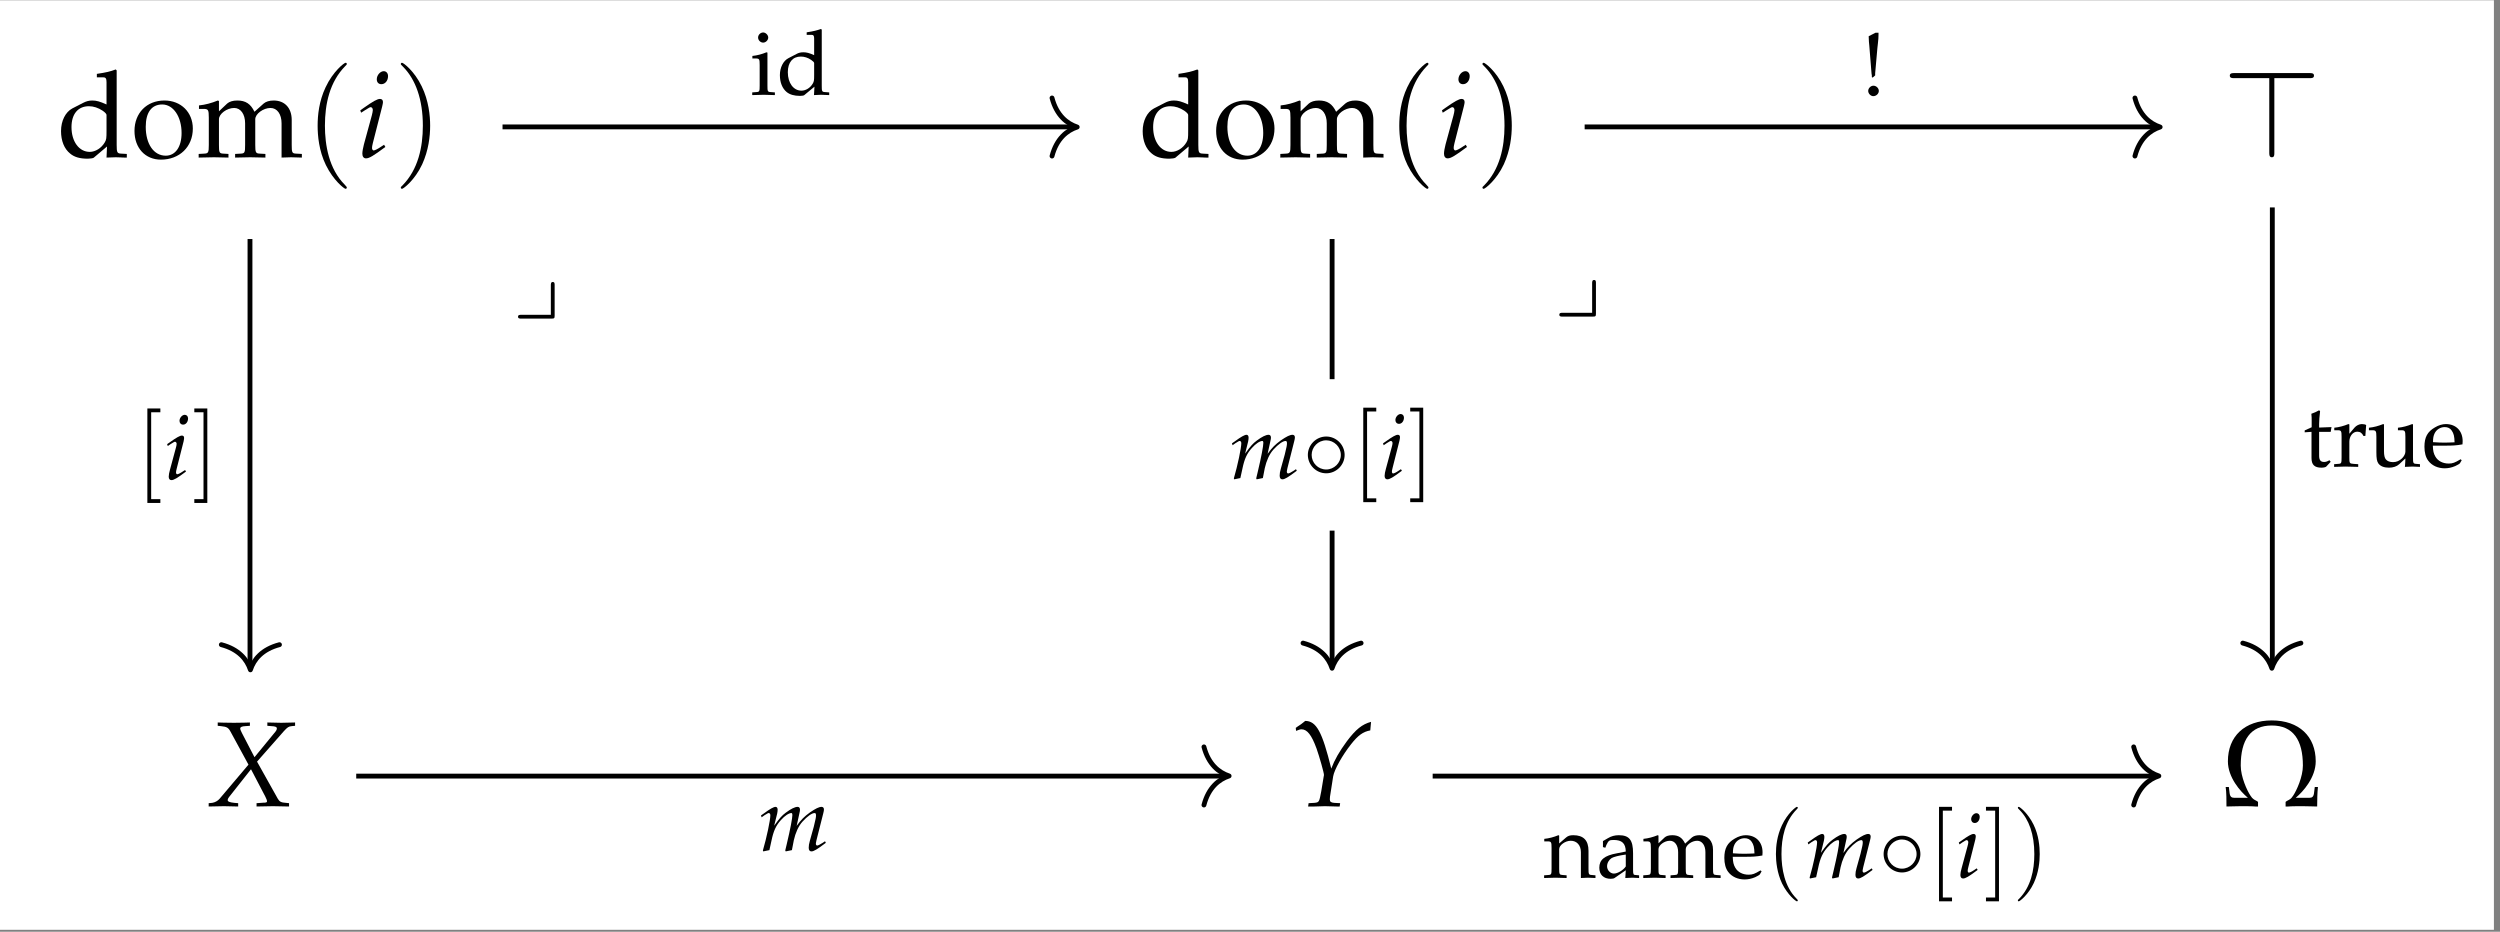 <?xml version="1.0" encoding="UTF-8"?>
<svg xmlns="http://www.w3.org/2000/svg" xmlns:xlink="http://www.w3.org/1999/xlink" width="246.397pt" height="91.832pt" viewBox="0 0 246.397 91.832">
<rect x="0" y="0" width="246.397" height="91.832" fill="#808080" stroke="none"/>
<defs>
<g>
<g id="glyph-0-0">
<path d="M 4.906 -5.203 C 4.25 -5.5 3.906 -5.594 3.5 -5.594 C 3.172 -5.594 2.891 -5.516 2.594 -5.359 L 1.531 -4.812 C 0.859 -4.453 0.422 -3.594 0.422 -2.578 C 0.422 -1.625 0.734 -0.828 1.328 -0.359 C 1.734 -0.016 2.281 0.141 3.062 0.141 C 3.297 0.141 3.578 0.094 3.641 0.047 L 4.953 -1.062 L 4.906 0.031 C 5.484 0.016 5.672 0 5.812 0 C 5.906 0 6.078 0 6.328 0.016 C 6.406 0.031 6.656 0.031 6.906 0.031 L 6.906 -0.328 L 6.359 -0.359 C 5.953 -0.375 5.906 -0.469 5.906 -1.219 L 5.906 -8.562 L 5.812 -8.656 C 5.281 -8.453 4.891 -8.359 3.953 -8.219 L 3.953 -7.875 L 4.609 -7.875 C 4.828 -7.875 4.906 -7.75 4.906 -7.391 Z M 4.906 -2.641 C 4.906 -1.859 4.891 -1.734 4.734 -1.469 C 4.406 -0.906 3.812 -0.531 3.25 -0.531 C 2.203 -0.531 1.453 -1.547 1.453 -2.969 C 1.453 -4.266 2.094 -5.031 3.172 -5.031 C 3.625 -5.031 4.094 -4.875 4.516 -4.594 C 4.766 -4.422 4.906 -4.266 4.906 -4.172 Z M 4.906 -2.641 "/>
</g>
<g id="glyph-0-1">
<path d="M 3.328 -5.594 C 1.578 -5.594 0.375 -4.359 0.375 -2.594 C 0.375 -0.906 1.438 0.234 2.984 0.234 C 4.812 0.234 6.125 -1.031 6.125 -2.828 C 6.125 -4.438 4.953 -5.594 3.328 -5.594 Z M 3.109 -5.203 C 4.203 -5.203 5.016 -4 5.016 -2.391 C 5.016 -1.016 4.406 -0.156 3.453 -0.156 C 2.281 -0.156 1.484 -1.297 1.484 -3 C 1.484 -4.422 2.062 -5.203 3.109 -5.203 Z M 3.109 -5.203 "/>
</g>
<g id="glyph-0-2">
<path d="M 0.219 -4.766 L 0.656 -4.766 C 1.125 -4.766 1.188 -4.688 1.188 -3.906 L 1.188 -1.219 C 1.188 -0.469 1.141 -0.375 0.734 -0.359 L 0.188 -0.328 L 0.188 0.031 C 1.328 0 1.375 0 1.703 0 C 2.031 0 2.344 0.016 3.125 0.031 L 3.125 -0.328 L 2.625 -0.359 C 2.219 -0.375 2.188 -0.469 2.188 -1.219 L 2.188 -3.75 C 2.188 -4.281 2.969 -4.859 3.688 -4.859 C 4.328 -4.859 4.766 -4.25 4.766 -3.344 L 4.766 -1.219 C 4.766 -0.469 4.734 -0.375 4.328 -0.359 L 3.781 -0.328 L 3.781 0.031 C 4.969 0 4.969 0 5.266 0 C 5.562 0 5.562 0 6.766 0.031 L 6.766 -0.328 L 6.219 -0.359 C 5.812 -0.375 5.766 -0.469 5.766 -1.219 L 5.766 -3.75 C 5.766 -4.281 6.562 -4.859 7.266 -4.859 C 7.922 -4.859 8.359 -4.25 8.359 -3.344 L 8.359 0.031 C 9.078 0 9.094 0 9.297 0 C 9.453 0 9.453 0 10.359 0.031 L 10.359 -0.328 L 9.797 -0.359 C 9.391 -0.375 9.359 -0.469 9.359 -1.219 L 9.359 -3.672 C 9.359 -4.859 8.672 -5.594 7.578 -5.594 C 7.156 -5.594 6.812 -5.484 6.594 -5.297 L 5.688 -4.484 C 5.312 -5.266 4.812 -5.594 4 -5.594 C 3.547 -5.594 3.219 -5.484 3 -5.297 L 2.188 -4.531 L 2.188 -5.547 L 2.078 -5.594 C 1.469 -5.344 0.844 -5.172 0.219 -5.109 Z M 0.219 -4.766 "/>
</g>
<g id="glyph-1-0">
<path d="M 4.109 2.984 C 4.109 2.938 4.109 2.922 3.906 2.703 C 2.344 1.141 1.953 -1.203 1.953 -3.109 C 1.953 -5.266 2.422 -7.422 3.953 -8.984 C 4.109 -9.125 4.109 -9.156 4.109 -9.188 C 4.109 -9.281 4.062 -9.312 3.984 -9.312 C 3.859 -9.312 2.75 -8.469 2.016 -6.891 C 1.375 -5.531 1.234 -4.156 1.234 -3.109 C 1.234 -2.141 1.359 -0.641 2.047 0.766 C 2.797 2.297 3.859 3.109 3.984 3.109 C 4.062 3.109 4.109 3.062 4.109 2.984 Z M 4.109 2.984 "/>
</g>
<g id="glyph-1-1">
<path d="M 3.594 -3.109 C 3.594 -4.078 3.453 -5.578 2.766 -6.984 C 2.031 -8.516 0.953 -9.312 0.828 -9.312 C 0.75 -9.312 0.703 -9.266 0.703 -9.188 C 0.703 -9.156 0.703 -9.125 0.938 -8.906 C 2.156 -7.672 2.875 -5.703 2.875 -3.109 C 2.875 -0.984 2.406 1.203 0.875 2.766 C 0.703 2.922 0.703 2.938 0.703 2.984 C 0.703 3.062 0.75 3.109 0.828 3.109 C 0.953 3.109 2.078 2.266 2.812 0.688 C 3.438 -0.688 3.594 -2.062 3.594 -3.109 Z M 3.594 -3.109 "/>
</g>
<g id="glyph-2-0">
<path d="M 0.406 -4.625 L 0.484 -4.391 L 0.875 -4.641 C 1.312 -4.906 1.344 -4.938 1.438 -4.938 C 1.547 -4.938 1.641 -4.812 1.641 -4.656 C 1.641 -4.578 1.594 -4.297 1.547 -4.141 L 0.766 -1.281 C 0.672 -0.906 0.609 -0.578 0.609 -0.359 C 0.609 -0.078 0.734 0.109 0.969 0.109 C 1.281 0.109 1.703 -0.141 2.875 -1.016 L 2.75 -1.234 L 2.438 -1.031 C 2.094 -0.797 1.828 -0.672 1.719 -0.672 C 1.641 -0.672 1.562 -0.781 1.562 -0.906 C 1.562 -1.031 1.578 -1.125 1.641 -1.391 L 2.562 -5 C 2.609 -5.203 2.641 -5.344 2.641 -5.438 C 2.641 -5.641 2.531 -5.75 2.344 -5.75 C 2.078 -5.75 1.641 -5.5 0.734 -4.859 Z M 2.719 -8.484 C 2.375 -8.484 2.031 -8.094 2.031 -7.688 C 2.031 -7.391 2.203 -7.203 2.484 -7.203 C 2.859 -7.203 3.141 -7.547 3.141 -8 C 3.141 -8.281 2.969 -8.484 2.719 -8.484 Z M 2.719 -8.484 "/>
</g>
<g id="glyph-2-1">
<path d="M 4.953 -0.297 L 4.953 0.031 C 5.531 0.016 6.062 0 6.562 0 C 7.047 0 7.578 0.016 8.156 0.031 L 8.156 -0.297 L 7.859 -0.328 C 7.375 -0.359 7.219 -0.438 7.047 -0.734 L 5 -4.391 L 7.641 -7.391 C 8 -7.781 8.109 -7.859 8.422 -7.891 L 8.75 -7.922 L 8.75 -8.25 L 7.391 -8.219 C 7.25 -8.219 7.078 -8.219 6.016 -8.25 L 6.016 -7.922 L 6.406 -7.891 C 6.797 -7.875 6.953 -7.812 6.953 -7.672 C 6.953 -7.531 6.891 -7.422 6.672 -7.172 L 4.75 -4.828 L 3.516 -7.203 C 3.406 -7.422 3.344 -7.562 3.344 -7.656 C 3.344 -7.797 3.5 -7.875 3.859 -7.891 L 4.297 -7.922 L 4.297 -8.25 L 3.75 -8.234 C 3.266 -8.219 2.906 -8.219 2.719 -8.219 C 2.516 -8.219 2.156 -8.219 1.672 -8.234 L 1.125 -8.25 L 1.125 -7.922 L 1.438 -7.891 C 2.031 -7.828 2.172 -7.75 2.406 -7.312 L 4.156 -4.094 L 1.312 -0.734 C 1.125 -0.516 0.859 -0.375 0.578 -0.328 L 0.234 -0.297 L 0.234 0.031 C 0.828 0.016 1.312 0 1.734 0 C 2.156 0 2.641 0.016 3.141 0.031 L 3.141 -0.297 L 2.766 -0.328 C 2.312 -0.375 2.109 -0.453 2.109 -0.594 C 2.109 -0.688 2.156 -0.797 2.234 -0.891 L 4.406 -3.641 L 5.812 -0.953 C 5.922 -0.734 5.984 -0.578 5.984 -0.484 C 5.984 -0.375 5.906 -0.344 5.609 -0.344 L 5.406 -0.328 Z M 4.953 -0.297 "/>
</g>
<g id="glyph-2-2">
<path d="M 0.625 -7.719 L 0.656 -7.422 C 0.938 -7.531 1.062 -7.578 1.188 -7.578 C 1.75 -7.578 2.188 -7.016 2.672 -5.688 C 2.953 -4.891 3.422 -3.25 3.406 -3.062 C 3.406 -3.062 3.406 -3.031 3.391 -3 L 3.141 -1.484 C 2.938 -0.406 2.938 -0.375 2.453 -0.328 L 1.891 -0.297 L 1.844 0.031 L 2.469 0.031 C 3.031 0.016 3.297 0 3.5 0 L 4.656 0.031 L 4.953 0.031 L 5 -0.297 L 4.406 -0.328 C 4.094 -0.359 3.984 -0.438 3.984 -0.672 C 3.984 -0.75 4 -0.875 4 -0.938 L 4.312 -2.938 C 4.422 -3.594 5.203 -5 6.078 -6.109 C 6.766 -6.984 7.266 -7.344 7.969 -7.469 L 8.047 -8.312 C 7.172 -8.078 6.547 -7.578 5.656 -6.391 C 4.922 -5.391 4.453 -4.578 4.125 -3.703 C 3.234 -7.344 2.656 -8.391 1.562 -8.406 L 1.516 -8.375 C 1.484 -8.328 1.438 -8.312 1.406 -8.281 C 1.281 -8.172 1.031 -7.984 0.797 -7.844 Z M 0.625 -7.719 "/>
</g>
<g id="glyph-3-0">
<path d="M 5.078 -7.797 L 8.547 -7.797 C 8.75 -7.797 8.984 -7.797 8.984 -8.047 C 8.984 -8.297 8.75 -8.297 8.547 -8.297 L 1.125 -8.297 C 0.938 -8.297 0.688 -8.297 0.688 -8.047 C 0.688 -7.797 0.938 -7.797 1.125 -7.797 L 4.578 -7.797 L 4.578 -0.453 C 4.578 -0.266 4.578 0 4.828 0 C 5.078 0 5.078 -0.219 5.078 -0.453 Z M 5.078 -7.797 "/>
</g>
<g id="glyph-4-0">
<path d="M 0.406 -1.891 C 0.484 -1.375 0.484 -0.547 0.484 0.031 C 0.734 0.031 1.453 0 1.906 0 C 2.188 0 3.078 0 3.328 0.031 L 3.594 0.031 L 3.594 -0.422 C 3.484 -0.531 3.297 -0.578 3.141 -0.703 C 3.062 -0.75 2.953 -0.875 2.844 -1.047 C 2.516 -1.531 1.891 -2.891 1.891 -4 C 1.891 -6.531 2.844 -7.953 4.953 -7.953 C 7.062 -7.953 8.016 -6.516 8.016 -4 C 8.016 -2.891 7.391 -1.531 7.062 -1.047 C 6.953 -0.875 6.844 -0.75 6.766 -0.703 C 6.594 -0.578 6.422 -0.531 6.312 -0.422 L 6.312 0.031 L 6.578 0.031 C 6.828 0 7.719 0 8 0 C 8.453 0 9.172 0.031 9.422 0.031 C 9.422 -0.547 9.438 -1.375 9.5 -1.891 L 9.188 -1.891 L 9.109 -1.266 C 9.062 -0.922 8.906 -0.828 8.672 -0.828 L 7.312 -0.828 C 8.062 -1.453 9.281 -2.844 9.281 -4.422 C 9.281 -6.875 7.641 -8.453 4.953 -8.453 C 2.281 -8.453 0.625 -6.891 0.625 -4.422 C 0.625 -2.844 1.844 -1.453 2.594 -0.828 L 1.234 -0.828 C 1 -0.828 0.844 -0.922 0.797 -1.266 L 0.719 -1.891 Z M 0.406 -1.891 "/>
</g>
<g id="glyph-5-0">
<path d="M 1.688 -4.156 L 1.594 -4.188 C 1.141 -4 0.672 -3.875 0.203 -3.828 L 0.203 -3.578 L 0.531 -3.578 C 0.891 -3.578 0.922 -3.516 0.922 -2.922 L 0.922 -0.906 C 0.922 -0.344 0.906 -0.281 0.594 -0.266 L 0.188 -0.234 L 0.188 0.031 C 1.078 0 1.078 0 1.312 0 C 1.531 0 1.531 0 2.422 0.031 L 2.422 -0.234 L 2.016 -0.266 C 1.703 -0.281 1.688 -0.344 1.688 -0.906 Z M 1.266 -6.141 C 1 -6.141 0.766 -5.906 0.766 -5.641 C 0.766 -5.375 1 -5.141 1.266 -5.141 C 1.516 -5.141 1.766 -5.375 1.766 -5.641 C 1.766 -5.891 1.516 -6.141 1.266 -6.141 Z M 1.266 -6.141 "/>
</g>
<g id="glyph-5-1">
<path d="M 3.688 -3.906 C 3.188 -4.125 2.938 -4.188 2.625 -4.188 C 2.375 -4.188 2.156 -4.141 1.938 -4.016 L 1.156 -3.609 C 0.641 -3.344 0.312 -2.688 0.312 -1.938 C 0.312 -1.219 0.547 -0.625 0.984 -0.266 C 1.297 -0.016 1.719 0.109 2.297 0.109 C 2.469 0.109 2.688 0.078 2.719 0.031 L 3.719 -0.797 L 3.672 0.031 C 4.109 0.016 4.25 0 4.359 0 C 4.438 0 4.562 0 4.75 0.016 C 4.812 0.016 4.984 0.016 5.172 0.031 L 5.172 -0.234 L 4.766 -0.266 C 4.453 -0.281 4.438 -0.344 4.438 -0.906 L 4.438 -6.422 L 4.359 -6.484 C 3.953 -6.344 3.672 -6.266 2.953 -6.156 L 2.953 -5.906 L 3.453 -5.906 C 3.625 -5.906 3.688 -5.812 3.688 -5.547 Z M 3.688 -1.969 C 3.688 -1.391 3.672 -1.312 3.547 -1.094 C 3.297 -0.672 2.859 -0.406 2.438 -0.406 C 1.656 -0.406 1.094 -1.156 1.094 -2.219 C 1.094 -3.203 1.578 -3.766 2.375 -3.766 C 2.719 -3.766 3.078 -3.656 3.391 -3.438 C 3.578 -3.312 3.688 -3.203 3.688 -3.125 Z M 3.688 -1.969 "/>
</g>
<g id="glyph-5-2">
<path d="M 1.234 -0.984 C 0.969 -0.984 0.719 -0.734 0.719 -0.469 C 0.719 -0.203 0.969 0.047 1.219 0.047 C 1.516 0.047 1.766 -0.203 1.766 -0.469 C 1.766 -0.734 1.516 -0.984 1.234 -0.984 Z M 1.438 -6.203 L 0.766 -5.859 C 0.781 -5.391 0.797 -5.172 0.828 -4.922 L 1.047 -2.188 L 1.078 -1.984 L 1.078 -1.828 L 1.156 -1.781 L 1.406 -2 L 1.406 -2.219 L 1.625 -4.703 C 1.641 -4.844 1.641 -4.891 1.672 -5.125 C 1.719 -5.5 1.734 -5.781 1.734 -5.984 L 1.734 -6.203 Z M 1.438 -6.203 "/>
</g>
<g id="glyph-5-3">
<path d="M 0.875 -3.422 L 0.875 -0.844 C 0.875 -0.172 1.172 0.109 1.859 0.109 C 2.062 0.109 2.281 0.062 2.328 0 L 2.766 -0.469 L 2.641 -0.625 C 2.422 -0.5 2.281 -0.453 2.125 -0.453 C 1.766 -0.453 1.625 -0.641 1.625 -1.078 L 1.625 -3.422 L 2.766 -3.422 L 2.844 -3.891 L 1.625 -3.844 L 1.625 -4.188 C 1.625 -4.562 1.656 -4.875 1.719 -5.453 L 1.625 -5.547 C 1.406 -5.422 1.141 -5.297 0.859 -5.203 C 0.891 -4.938 0.891 -4.766 0.891 -4.5 L 0.891 -3.875 L 0.203 -3.562 L 0.203 -3.375 Z M 0.875 -3.422 "/>
</g>
<g id="glyph-5-4">
<path d="M 0.203 -3.578 L 0.531 -3.578 C 0.891 -3.578 0.922 -3.516 0.922 -2.922 L 0.922 -0.906 C 0.922 -0.344 0.906 -0.281 0.594 -0.266 L 0.188 -0.234 L 0.188 0.031 C 0.828 0.016 1.062 0 1.281 0 C 1.469 0 1.469 0 2.562 0.031 L 2.562 -0.234 L 2.094 -0.266 C 1.703 -0.297 1.688 -0.328 1.688 -0.906 L 1.688 -2.453 C 1.688 -2.984 2.031 -3.438 2.469 -3.438 C 2.75 -3.438 2.938 -3.312 3.078 -3.016 L 3.266 -3.016 L 3.344 -4.094 C 3.25 -4.156 3.078 -4.188 2.922 -4.188 C 2.656 -4.188 2.375 -4.047 2.188 -3.828 L 1.688 -3.234 L 1.688 -4.156 L 1.594 -4.188 C 1.141 -4 0.672 -3.875 0.203 -3.828 Z M 0.203 -3.578 "/>
</g>
<g id="glyph-5-5">
<path d="M 4.5 -4.156 L 4.422 -4.188 C 3.953 -4 3.5 -3.875 3.016 -3.828 L 3.016 -3.578 L 3.359 -3.578 C 3.703 -3.578 3.75 -3.516 3.75 -2.922 L 3.75 -1.469 C 3.75 -1.266 3.625 -1.016 3.422 -0.812 C 3.156 -0.562 2.875 -0.438 2.531 -0.438 C 2.219 -0.438 1.969 -0.531 1.828 -0.703 C 1.703 -0.844 1.641 -1.125 1.641 -1.516 L 1.641 -4.156 L 1.562 -4.188 C 1.094 -4 0.641 -3.875 0.156 -3.828 L 0.156 -3.578 L 0.484 -3.578 C 0.844 -3.578 0.891 -3.516 0.891 -2.922 L 0.891 -1.422 C 0.891 -0.797 0.938 -0.516 1.094 -0.297 C 1.297 -0.031 1.641 0.109 2.141 0.109 C 2.547 0.109 2.906 -0.016 3.141 -0.234 L 3.75 -0.797 C 3.75 -0.531 3.734 -0.391 3.703 0.031 C 4.312 0 4.312 0 4.453 0 C 4.578 0 4.578 0 5.188 0.031 L 5.188 -0.234 L 4.828 -0.266 C 4.516 -0.281 4.5 -0.344 4.5 -0.906 Z M 4.5 -4.156 "/>
</g>
<g id="glyph-5-6">
<path d="M 3.906 -0.625 L 3.797 -0.719 C 3.219 -0.375 3.016 -0.297 2.625 -0.297 C 2.047 -0.297 1.562 -0.547 1.312 -0.984 C 1.141 -1.281 1.078 -1.531 1.062 -2.062 L 2.375 -2.062 C 2.984 -2.062 3.375 -2.078 3.984 -2.188 C 4 -2.312 4 -2.391 4 -2.5 C 4 -3.516 3.344 -4.188 2.344 -4.188 C 2.016 -4.188 1.625 -4.078 1.266 -3.859 C 0.531 -3.438 0.234 -2.891 0.234 -1.953 C 0.234 -1.391 0.359 -0.906 0.609 -0.578 C 0.969 -0.094 1.562 0.172 2.234 0.172 C 2.562 0.172 2.891 0.109 3.266 -0.047 C 3.5 -0.156 3.688 -0.266 3.734 -0.328 Z M 3.203 -2.391 C 2.75 -2.375 2.531 -2.359 2.203 -2.359 C 1.797 -2.359 1.562 -2.375 1.078 -2.406 C 1.078 -2.828 1.125 -3.031 1.234 -3.266 C 1.422 -3.656 1.812 -3.891 2.234 -3.891 C 2.531 -3.891 2.766 -3.781 2.922 -3.547 C 3.125 -3.25 3.188 -2.984 3.203 -2.391 Z M 3.203 -2.391 "/>
</g>
<g id="glyph-5-7">
<path d="M 3.672 0.031 C 4.203 0 4.219 0 4.375 0 C 4.5 0 4.5 0 5.109 0.031 L 5.109 -0.234 L 4.75 -0.266 C 4.438 -0.281 4.422 -0.344 4.422 -0.906 L 4.422 -2.641 C 4.422 -3.688 3.922 -4.188 2.922 -4.188 C 2.594 -4.188 2.406 -4.125 2.219 -3.969 L 1.531 -3.375 L 1.531 -4.156 L 1.453 -4.188 C 1 -4 0.531 -3.875 0.062 -3.828 L 0.062 -3.578 L 0.391 -3.578 C 0.75 -3.578 0.781 -3.516 0.781 -2.922 L 0.781 -0.906 C 0.781 -0.344 0.766 -0.281 0.453 -0.266 L 0.047 -0.234 L 0.047 0.031 C 0.656 0.016 0.906 0 1.156 0 C 1.422 0 1.656 0.016 2.266 0.031 L 2.266 -0.234 L 1.875 -0.266 C 1.562 -0.281 1.531 -0.344 1.531 -0.906 L 1.531 -2.812 C 1.531 -3.203 2.125 -3.641 2.672 -3.641 C 3.266 -3.641 3.672 -3.203 3.672 -2.516 Z M 3.672 0.031 "/>
</g>
<g id="glyph-5-8">
<path d="M 2.891 -0.734 L 2.844 0.031 C 3.438 0 3.438 0 3.547 0 C 3.594 0 3.812 0.016 4.203 0.031 L 4.203 -0.234 L 3.859 -0.266 C 3.641 -0.266 3.609 -0.344 3.609 -0.781 L 3.609 -2.406 C 3.609 -3.719 3.234 -4.188 2.203 -4.188 C 1.812 -4.188 1.453 -4.094 1.125 -3.891 L 0.641 -3.609 L 0.641 -3.016 L 0.875 -2.953 L 0.984 -3.234 C 1.188 -3.656 1.266 -3.719 1.688 -3.719 C 2.516 -3.719 2.875 -3.391 2.891 -2.578 L 2.016 -2.406 C 0.797 -2.188 0.281 -1.766 0.281 -0.984 C 0.281 -0.297 0.703 0.109 1.406 0.109 C 1.578 0.109 1.719 0.078 1.781 0.031 Z M 2.891 -1.109 C 2.641 -0.734 2.078 -0.406 1.719 -0.406 C 1.375 -0.406 1.047 -0.734 1.047 -1.125 C 1.047 -1.453 1.234 -1.766 1.5 -1.938 C 1.719 -2.062 2.219 -2.188 2.891 -2.281 Z M 2.891 -1.109 "/>
</g>
<g id="glyph-5-9">
<path d="M 0.156 -3.578 L 0.484 -3.578 C 0.844 -3.578 0.891 -3.516 0.891 -2.922 L 0.891 -0.906 C 0.891 -0.344 0.859 -0.281 0.547 -0.266 L 0.141 -0.234 L 0.141 0.031 C 1 0 1.031 0 1.281 0 C 1.531 0 1.766 0.016 2.344 0.031 L 2.344 -0.234 L 1.969 -0.266 C 1.656 -0.281 1.641 -0.344 1.641 -0.906 L 1.641 -2.812 C 1.641 -3.203 2.219 -3.641 2.766 -3.641 C 3.25 -3.641 3.578 -3.188 3.578 -2.516 L 3.578 -0.906 C 3.578 -0.344 3.547 -0.281 3.25 -0.266 L 2.828 -0.234 L 2.828 0.031 C 3.734 0 3.734 0 3.953 0 C 4.172 0 4.172 0 5.062 0.031 L 5.062 -0.234 L 4.656 -0.266 C 4.359 -0.281 4.328 -0.344 4.328 -0.906 L 4.328 -2.812 C 4.328 -3.203 4.922 -3.641 5.453 -3.641 C 5.938 -3.641 6.266 -3.188 6.266 -2.516 L 6.266 0.031 C 6.812 0 6.812 0 6.969 0 C 7.094 0 7.094 0 7.766 0.031 L 7.766 -0.234 L 7.344 -0.266 C 7.047 -0.281 7.016 -0.344 7.016 -0.906 L 7.016 -2.75 C 7.016 -3.641 6.5 -4.188 5.672 -4.188 C 5.359 -4.188 5.109 -4.109 4.938 -3.969 L 4.266 -3.359 C 3.984 -3.953 3.609 -4.188 3 -4.188 C 2.656 -4.188 2.406 -4.109 2.25 -3.969 L 1.641 -3.391 L 1.641 -4.156 L 1.562 -4.188 C 1.094 -4 0.641 -3.875 0.156 -3.828 Z M 0.156 -3.578 "/>
</g>
<g id="glyph-6-0">
<path d="M 2.375 2.328 L 2.375 1.953 L 1.469 1.953 L 1.469 -6.609 L 2.375 -6.609 L 2.375 -6.984 L 1.094 -6.984 L 1.094 2.328 Z M 2.375 2.328 "/>
</g>
<g id="glyph-6-1">
<path d="M 1.484 -6.984 L 0.203 -6.984 L 0.203 -6.609 L 1.109 -6.609 L 1.109 1.953 L 0.203 1.953 L 0.203 2.328 L 1.484 2.328 Z M 1.484 -6.984 "/>
</g>
<g id="glyph-6-2">
<path d="M 3.078 2.234 C 3.078 2.203 3.078 2.188 2.922 2.031 C 1.766 0.859 1.469 -0.906 1.469 -2.328 C 1.469 -3.953 1.812 -5.562 2.969 -6.734 C 3.078 -6.844 3.078 -6.859 3.078 -6.891 C 3.078 -6.953 3.047 -6.984 2.984 -6.984 C 2.891 -6.984 2.062 -6.344 1.516 -5.172 C 1.031 -4.141 0.922 -3.109 0.922 -2.328 C 0.922 -1.609 1.031 -0.469 1.531 0.578 C 2.094 1.719 2.891 2.328 2.984 2.328 C 3.047 2.328 3.078 2.297 3.078 2.234 Z M 3.078 2.234 "/>
</g>
<g id="glyph-6-3">
<path d="M 2.688 -2.328 C 2.688 -3.047 2.594 -4.188 2.078 -5.234 C 1.516 -6.375 0.719 -6.984 0.625 -6.984 C 0.562 -6.984 0.531 -6.953 0.531 -6.891 C 0.531 -6.859 0.531 -6.844 0.703 -6.672 C 1.625 -5.75 2.156 -4.281 2.156 -2.328 C 2.156 -0.734 1.812 0.906 0.656 2.078 C 0.531 2.188 0.531 2.203 0.531 2.234 C 0.531 2.297 0.562 2.328 0.625 2.328 C 0.719 2.328 1.562 1.688 2.109 0.516 C 2.578 -0.516 2.688 -1.547 2.688 -2.328 Z M 2.688 -2.328 "/>
</g>
<g id="glyph-7-0">
<path d="M 0.297 -3.469 L 0.359 -3.281 L 0.656 -3.484 C 0.984 -3.688 1.016 -3.703 1.078 -3.703 C 1.156 -3.703 1.234 -3.609 1.234 -3.5 C 1.234 -3.438 1.203 -3.219 1.156 -3.094 L 0.578 -0.953 C 0.5 -0.672 0.453 -0.438 0.453 -0.266 C 0.453 -0.047 0.547 0.078 0.719 0.078 C 0.953 0.078 1.281 -0.109 2.156 -0.766 L 2.062 -0.922 L 1.828 -0.766 C 1.578 -0.594 1.375 -0.5 1.281 -0.5 C 1.219 -0.5 1.172 -0.594 1.172 -0.672 C 1.172 -0.766 1.188 -0.844 1.234 -1.031 L 1.922 -3.75 C 1.953 -3.906 1.969 -4 1.969 -4.078 C 1.969 -4.234 1.891 -4.312 1.75 -4.312 C 1.562 -4.312 1.219 -4.125 0.547 -3.641 Z M 2.031 -6.359 C 1.781 -6.359 1.516 -6.062 1.516 -5.766 C 1.516 -5.547 1.656 -5.391 1.875 -5.391 C 2.141 -5.391 2.359 -5.656 2.359 -6 C 2.359 -6.219 2.219 -6.359 2.031 -6.359 Z M 2.031 -6.359 "/>
</g>
<g id="glyph-7-1">
<path d="M 6.531 -0.922 L 6.297 -0.766 C 6.031 -0.594 5.844 -0.5 5.75 -0.5 C 5.688 -0.5 5.625 -0.578 5.625 -0.672 C 5.625 -0.766 5.656 -0.844 5.688 -1.031 L 6.359 -3.688 C 6.406 -3.844 6.422 -3.984 6.422 -4.062 C 6.422 -4.203 6.344 -4.312 6.188 -4.312 C 5.938 -4.312 5.594 -4.141 5.047 -3.766 C 4.484 -3.359 4.172 -3.047 3.734 -2.438 L 4 -3.656 C 4.047 -3.828 4.062 -3.969 4.062 -4.031 C 4.062 -4.203 3.984 -4.312 3.828 -4.312 C 3.562 -4.312 3.156 -4.109 2.656 -3.734 C 2.266 -3.438 2.094 -3.25 1.516 -2.453 L 1.812 -3.641 C 1.844 -3.797 1.859 -3.922 1.859 -4.031 C 1.859 -4.203 1.781 -4.312 1.656 -4.312 C 1.469 -4.312 1.125 -4.125 0.469 -3.641 L 0.219 -3.469 L 0.281 -3.281 L 0.562 -3.484 C 0.891 -3.688 0.922 -3.703 0.984 -3.703 C 1.078 -3.703 1.141 -3.609 1.141 -3.484 C 1.141 -3.016 0.781 -1.297 0.406 -0.016 L 0.438 0.078 L 1.047 -0.047 L 1.25 -0.969 C 1.453 -1.953 1.703 -2.484 2.188 -3.016 C 2.562 -3.438 2.969 -3.703 3.219 -3.703 C 3.281 -3.703 3.312 -3.625 3.312 -3.516 C 3.312 -3.203 3.125 -2.188 2.75 -0.609 L 2.609 -0.016 L 2.656 0.078 L 3.266 -0.047 L 3.453 -1.016 C 3.609 -1.734 3.906 -2.406 4.297 -2.844 C 4.797 -3.391 5.234 -3.703 5.516 -3.703 C 5.594 -3.703 5.641 -3.625 5.641 -3.484 C 5.641 -3.266 5.609 -3.141 5.422 -2.359 C 5.266 -1.797 5.125 -1.266 5.031 -0.953 C 4.953 -0.703 4.922 -0.469 4.922 -0.281 C 4.922 -0.047 5.016 0.078 5.188 0.078 C 5.422 0.078 5.734 -0.109 6.609 -0.766 Z M 6.531 -0.922 "/>
</g>
<g id="glyph-8-0">
<path d="M 4.125 -3.094 C 4.125 -3.25 4.125 -3.406 3.938 -3.406 C 3.75 -3.406 3.75 -3.219 3.75 -3.047 L 3.75 -0.172 L 0.844 -0.172 C 0.688 -0.172 0.516 -0.172 0.516 0.016 C 0.516 0.203 0.688 0.203 0.844 0.203 L 3.797 0.203 C 4.094 0.203 4.125 0.172 4.125 -0.109 Z M 4.125 -3.094 "/>
</g>
<g id="glyph-9-0">
<path d="M 4.141 -2.328 C 4.141 -3.328 3.312 -4.141 2.328 -4.141 C 1.328 -4.141 0.516 -3.312 0.516 -2.328 C 0.516 -1.344 1.328 -0.516 2.328 -0.516 C 3.312 -0.516 4.141 -1.328 4.141 -2.328 Z M 2.328 -0.891 C 1.516 -0.891 0.891 -1.547 0.891 -2.328 C 0.891 -3.109 1.531 -3.766 2.328 -3.766 C 3.094 -3.766 3.766 -3.125 3.766 -2.328 C 3.766 -1.531 3.094 -0.891 2.328 -0.891 Z M 2.328 -0.891 "/>
</g>
</g>
<clipPath id="clip-0">
<path clip-rule="nonzero" d="M 0 0.027 L 245.797 0.027 L 245.797 91.637 L 0 91.637 Z M 0 0.027 "/>
</clipPath>
</defs>
<g clip-path="url(#clip-0)">
<path fill-rule="nonzero" fill="rgb(100%, 100%, 100%)" fill-opacity="1" d="M 0 91.637 L 245.797 91.637 L 245.797 0.027 L 0 0.027 Z M 0 91.637 "/>
</g>
<g fill="rgb(0%, 0%, 0%)" fill-opacity="1">
<use xlink:href="#glyph-0-0" x="5.593" y="15.5"/>
<use xlink:href="#glyph-0-1" x="12.88" y="15.5"/>
<use xlink:href="#glyph-0-2" x="19.392" y="15.5"/>
</g>
<g fill="rgb(0%, 0%, 0%)" fill-opacity="1">
<use xlink:href="#glyph-1-0" x="30.071" y="15.5"/>
</g>
<g fill="rgb(0%, 0%, 0%)" fill-opacity="1">
<use xlink:href="#glyph-2-0" x="35.104" y="15.5"/>
</g>
<g fill="rgb(0%, 0%, 0%)" fill-opacity="1">
<use xlink:href="#glyph-1-1" x="38.801" y="15.5"/>
</g>
<g fill="rgb(0%, 0%, 0%)" fill-opacity="1">
<use xlink:href="#glyph-0-0" x="112.199" y="15.5"/>
<use xlink:href="#glyph-0-1" x="119.486" y="15.5"/>
<use xlink:href="#glyph-0-2" x="125.998" y="15.5"/>
</g>
<g fill="rgb(0%, 0%, 0%)" fill-opacity="1">
<use xlink:href="#glyph-1-0" x="136.677" y="15.5"/>
</g>
<g fill="rgb(0%, 0%, 0%)" fill-opacity="1">
<use xlink:href="#glyph-2-0" x="141.71" y="15.5"/>
</g>
<g fill="rgb(0%, 0%, 0%)" fill-opacity="1">
<use xlink:href="#glyph-1-1" x="145.407" y="15.5"/>
</g>
<g fill="rgb(0%, 0%, 0%)" fill-opacity="1">
<use xlink:href="#glyph-3-0" x="219.079" y="15.5"/>
</g>
<g fill="rgb(0%, 0%, 0%)" fill-opacity="1">
<use xlink:href="#glyph-2-1" x="20.333" y="79.457"/>
</g>
<g fill="rgb(0%, 0%, 0%)" fill-opacity="1">
<use xlink:href="#glyph-2-2" x="127.083" y="79.457"/>
</g>
<g fill="rgb(0%, 0%, 0%)" fill-opacity="1">
<use xlink:href="#glyph-4-0" x="218.954" y="79.457"/>
</g>
<path fill="none" stroke-width="0.478" stroke-linecap="butt" stroke-linejoin="miter" stroke="rgb(0%, 0%, 0%)" stroke-opacity="1" stroke-miterlimit="10" d="M -67.91 30.406 L -11.401 30.406 " transform="matrix(0.998, 0, 0, -0.998, 117.303, 42.852)"/>
<path fill="none" stroke-width="0.478" stroke-linecap="round" stroke-linejoin="round" stroke="rgb(0%, 0%, 0%)" stroke-opacity="1" stroke-miterlimit="10" d="M -2.487 2.869 C -2.032 1.146 -1.018 0.336 -0 -0.001 C -1.018 -0.334 -2.032 -1.148 -2.487 -2.867 " transform="matrix(0.998, 0, 0, -0.998, 106.168, 12.519)"/>
<g fill="rgb(0%, 0%, 0%)" fill-opacity="1">
<use xlink:href="#glyph-5-0" x="73.95" y="9.341"/>
<use xlink:href="#glyph-5-1" x="76.553" y="9.341"/>
</g>
<path fill="none" stroke-width="0.478" stroke-linecap="butt" stroke-linejoin="miter" stroke="rgb(0%, 0%, 0%)" stroke-opacity="1" stroke-miterlimit="10" d="M -92.85 19.332 L -92.85 -22.986 " transform="matrix(0.998, 0, 0, -0.998, 117.303, 42.852)"/>
<path fill="none" stroke-width="0.478" stroke-linecap="round" stroke-linejoin="round" stroke="rgb(0%, 0%, 0%)" stroke-opacity="1" stroke-miterlimit="10" d="M -2.486 2.871 C -2.032 1.148 -1.022 0.333 0 0.001 C -1.022 -0.336 -2.032 -1.147 -2.486 -2.87 " transform="matrix(0, 0.998, 0.998, 0, 24.679, 66.019)"/>
<g fill="rgb(0%, 0%, 0%)" fill-opacity="1">
<use xlink:href="#glyph-6-0" x="13.43" y="47.242"/>
</g>
<g fill="rgb(0%, 0%, 0%)" fill-opacity="1">
<use xlink:href="#glyph-7-0" x="16.176" y="47.242"/>
</g>
<g fill="rgb(0%, 0%, 0%)" fill-opacity="1">
<use xlink:href="#glyph-6-1" x="18.949" y="47.242"/>
</g>
<g fill="rgb(0%, 0%, 0%)" fill-opacity="1">
<use xlink:href="#glyph-8-0" x="50.54" y="31.199"/>
</g>
<path fill="none" stroke-width="0.478" stroke-linecap="butt" stroke-linejoin="miter" stroke="rgb(0%, 0%, 0%)" stroke-opacity="1" stroke-miterlimit="10" d="M 38.956 30.406 L 95.591 30.406 " transform="matrix(0.998, 0, 0, -0.998, 117.303, 42.852)"/>
<path fill="none" stroke-width="0.478" stroke-linecap="round" stroke-linejoin="round" stroke="rgb(0%, 0%, 0%)" stroke-opacity="1" stroke-miterlimit="10" d="M -2.489 2.869 C -2.034 1.146 -1.02 0.336 0.002 -0.001 C -1.02 -0.334 -2.034 -1.148 -2.489 -2.867 " transform="matrix(0.998, 0, 0, -0.998, 212.9, 12.519)"/>
<g fill="rgb(0%, 0%, 0%)" fill-opacity="1">
<use xlink:href="#glyph-5-2" x="183.409" y="9.43"/>
</g>
<path fill="none" stroke-width="0.478" stroke-linecap="butt" stroke-linejoin="miter" stroke="rgb(0%, 0%, 0%)" stroke-opacity="1" stroke-miterlimit="10" d="M 14.016 19.332 L 14.016 -22.829 " transform="matrix(0.998, 0, 0, -0.998, 117.303, 42.852)"/>
<path fill="none" stroke-width="0.478" stroke-linecap="round" stroke-linejoin="round" stroke="rgb(0%, 0%, 0%)" stroke-opacity="1" stroke-miterlimit="10" d="M -2.487 2.869 C -2.033 1.146 -1.019 0.336 -0.001 -0.001 C -1.019 -0.334 -2.033 -1.148 -2.487 -2.867 " transform="matrix(0, 0.998, 0.998, 0, 131.286, 65.864)"/>
<path fill-rule="nonzero" fill="rgb(100%, 100%, 100%)" fill-opacity="1" d="M 118.293 52.297 L 144.281 52.297 L 144.281 37.371 L 118.293 37.371 Z M 118.293 52.297 "/>
<g fill="rgb(0%, 0%, 0%)" fill-opacity="1">
<use xlink:href="#glyph-7-1" x="121.201" y="47.164"/>
</g>
<g fill="rgb(0%, 0%, 0%)" fill-opacity="1">
<use xlink:href="#glyph-9-0" x="128.384" y="47.164"/>
</g>
<g fill="rgb(0%, 0%, 0%)" fill-opacity="1">
<use xlink:href="#glyph-6-0" x="133.268" y="47.164"/>
</g>
<g fill="rgb(0%, 0%, 0%)" fill-opacity="1">
<use xlink:href="#glyph-7-0" x="136.013" y="47.164"/>
</g>
<g fill="rgb(0%, 0%, 0%)" fill-opacity="1">
<use xlink:href="#glyph-6-1" x="138.786" y="47.164"/>
</g>
<g fill="rgb(0%, 0%, 0%)" fill-opacity="1">
<use xlink:href="#glyph-8-0" x="153.169" y="31.001"/>
</g>
<path fill="none" stroke-width="0.478" stroke-linecap="butt" stroke-linejoin="miter" stroke="rgb(0%, 0%, 0%)" stroke-opacity="1" stroke-miterlimit="10" d="M 106.868 22.453 L 106.868 -22.829 " transform="matrix(0.998, 0, 0, -0.998, 117.303, 42.852)"/>
<path fill="none" stroke-width="0.478" stroke-linecap="round" stroke-linejoin="round" stroke="rgb(0%, 0%, 0%)" stroke-opacity="1" stroke-miterlimit="10" d="M -2.487 2.87 C -2.033 1.147 -1.019 0.333 -0.001 0 C -1.019 -0.337 -2.033 -1.147 -2.487 -2.87 " transform="matrix(0, 0.998, 0.998, 0, 223.91, 65.864)"/>
<g fill="rgb(0%, 0%, 0%)" fill-opacity="1">
<use xlink:href="#glyph-5-3" x="226.945" y="45.984"/>
<use xlink:href="#glyph-5-4" x="229.861" y="45.984"/>
</g>
<g fill="rgb(0%, 0%, 0%)" fill-opacity="1">
<use xlink:href="#glyph-5-5" x="233.322" y="45.984"/>
<use xlink:href="#glyph-5-6" x="238.716" y="45.984"/>
</g>
<path fill="none" stroke-width="0.478" stroke-linecap="butt" stroke-linejoin="miter" stroke="rgb(0%, 0%, 0%)" stroke-opacity="1" stroke-miterlimit="10" d="M -82.359 -33.707 L 3.608 -33.707 " transform="matrix(0.998, 0, 0, -0.998, 117.303, 42.852)"/>
<path fill="none" stroke-width="0.478" stroke-linecap="round" stroke-linejoin="round" stroke="rgb(0%, 0%, 0%)" stroke-opacity="1" stroke-miterlimit="10" d="M -2.487 2.87 C -2.033 1.147 -1.019 0.336 -0.001 -0.001 C -1.019 -0.333 -2.033 -1.148 -2.487 -2.871 " transform="matrix(0.998, 0, 0, -0.998, 121.141, 76.476)"/>
<g fill="rgb(0%, 0%, 0%)" fill-opacity="1">
<use xlink:href="#glyph-7-1" x="74.784" y="83.835"/>
</g>
<path fill="none" stroke-width="0.478" stroke-linecap="butt" stroke-linejoin="miter" stroke="rgb(0%, 0%, 0%)" stroke-opacity="1" stroke-miterlimit="10" d="M 23.947 -33.707 L 95.465 -33.707 " transform="matrix(0.998, 0, 0, -0.998, 117.303, 42.852)"/>
<path fill="none" stroke-width="0.478" stroke-linecap="round" stroke-linejoin="round" stroke="rgb(0%, 0%, 0%)" stroke-opacity="1" stroke-miterlimit="10" d="M -2.488 2.87 C -2.034 1.147 -1.02 0.336 -0.002 -0.001 C -1.02 -0.333 -2.034 -1.148 -2.488 -2.871 " transform="matrix(0.998, 0, 0, -0.998, 212.775, 76.476)"/>
<g fill="rgb(0%, 0%, 0%)" fill-opacity="1">
<use xlink:href="#glyph-5-7" x="152.139" y="86.505"/>
<use xlink:href="#glyph-5-8" x="157.344" y="86.505"/>
<use xlink:href="#glyph-5-9" x="161.817" y="86.505"/>
<use xlink:href="#glyph-5-6" x="169.715" y="86.505"/>
</g>
<g fill="rgb(0%, 0%, 0%)" fill-opacity="1">
<use xlink:href="#glyph-6-2" x="174.111" y="86.505"/>
</g>
<g fill="rgb(0%, 0%, 0%)" fill-opacity="1">
<use xlink:href="#glyph-7-1" x="177.949" y="86.505"/>
</g>
<g fill="rgb(0%, 0%, 0%)" fill-opacity="1">
<use xlink:href="#glyph-9-0" x="185.131" y="86.505"/>
</g>
<g fill="rgb(0%, 0%, 0%)" fill-opacity="1">
<use xlink:href="#glyph-6-0" x="190.014" y="86.505"/>
</g>
<g fill="rgb(0%, 0%, 0%)" fill-opacity="1">
<use xlink:href="#glyph-7-0" x="192.76" y="86.505"/>
</g>
<g fill="rgb(0%, 0%, 0%)" fill-opacity="1">
<use xlink:href="#glyph-6-1" x="195.532" y="86.505"/>
</g>
<g fill="rgb(0%, 0%, 0%)" fill-opacity="1">
<use xlink:href="#glyph-6-3" x="198.345" y="86.505"/>
</g>
</svg>
